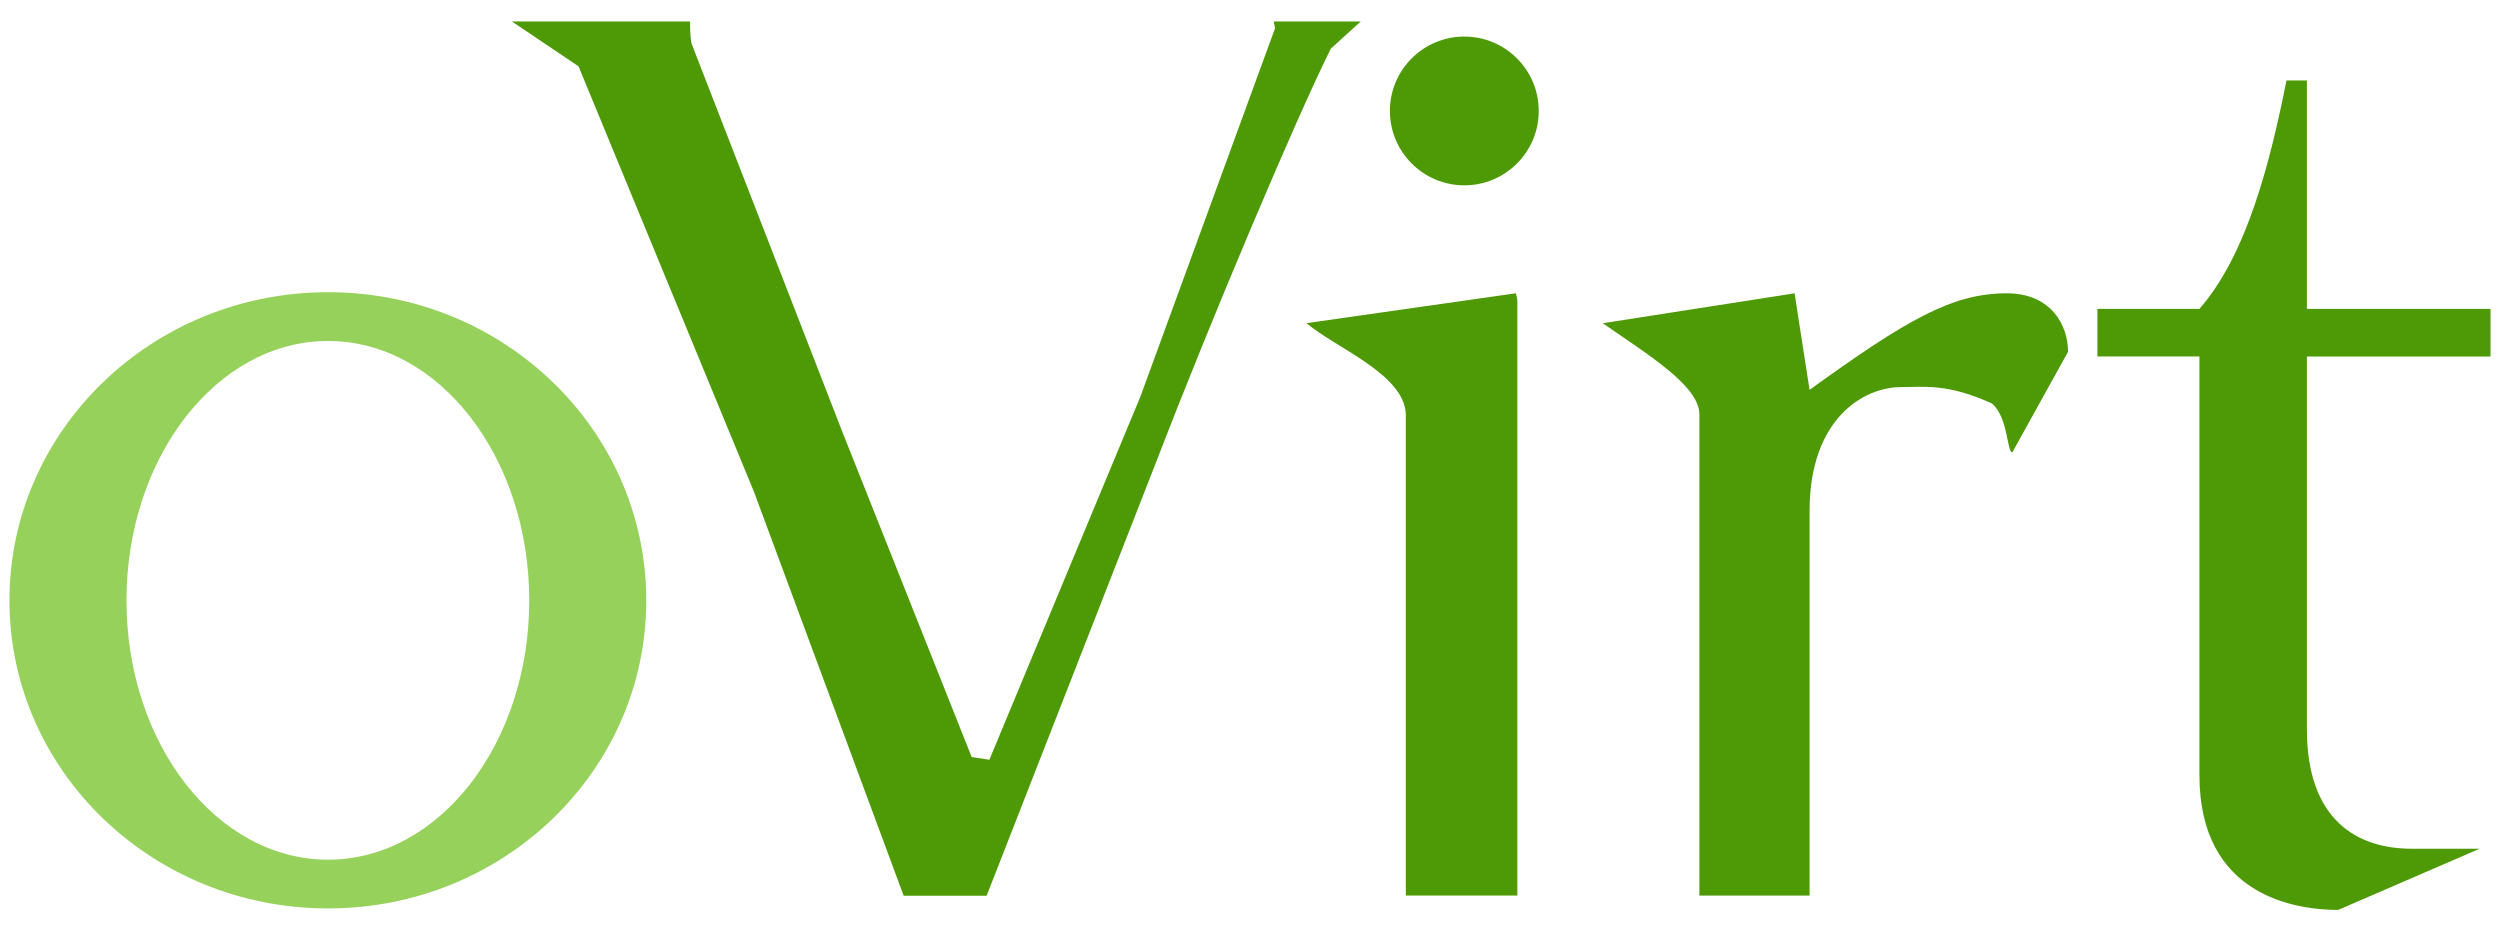 <svg width="102" height="38" viewBox="0 0 102 38" fill="none" xmlns="http://www.w3.org/2000/svg">
<path d="M13.384 11.921C6.206 11.921 0.386 17.554 0.386 24.499C0.386 31.444 6.206 37.064 13.384 37.064C20.562 37.064 26.368 31.444 26.368 24.499C26.368 17.554 20.562 11.921 13.384 11.921ZM13.384 13.912C17.921 13.912 21.593 18.66 21.593 24.5C21.593 30.34 17.923 35.075 13.384 35.075C8.847 35.075 5.161 30.345 5.161 24.5C5.161 18.66 8.847 13.912 13.384 13.912Z" fill="#96D15C"/>
<path d="M101.614 14.543V12.601H94.121V3.282H93.289C92.623 6.61 91.679 10.382 89.737 12.601H85.574V14.543H89.737V31.632C89.737 36.568 93.678 37.125 95.397 37.125L101.169 34.628H98.394C96.174 34.628 94.121 33.463 94.121 29.749V14.547H101.613M73.219 11.967L65.394 13.188C67.226 14.464 69.335 15.74 69.335 16.905V36.541H73.831V20.843C73.831 17.071 76.051 15.795 77.55 15.795C78.494 15.795 79.437 15.629 81.269 16.461C81.935 17.016 81.879 18.458 82.102 18.458L84.377 14.352C84.377 13.298 83.711 11.967 81.879 11.967C79.659 11.967 77.828 13.021 73.83 15.906L73.219 11.967ZM53.305 13.185C54.468 14.183 57.3 15.255 57.357 16.902V36.538H61.908V12.242L61.853 11.965L53.305 13.185ZM62.781 4.526C62.781 6.202 61.421 7.561 59.744 7.561C58.068 7.561 56.708 6.202 56.708 4.526C56.708 2.85 58.068 1.492 59.744 1.492C61.421 1.492 62.781 2.85 62.781 4.526ZM20.884 0.875C21.79 1.485 22.697 2.096 23.604 2.706L30.764 20.069L36.869 36.545H40.255L47.193 18.794C49.413 13.024 52.91 4.758 54.298 1.985L55.519 0.875H51.966L52.022 1.153L46.527 16.186L40.366 30.998L39.644 30.887L34.371 17.628L28.21 1.763C28.155 1.43 28.155 1.152 28.155 0.875L20.884 0.875Z" fill="#4E9A06"/>
</svg>
